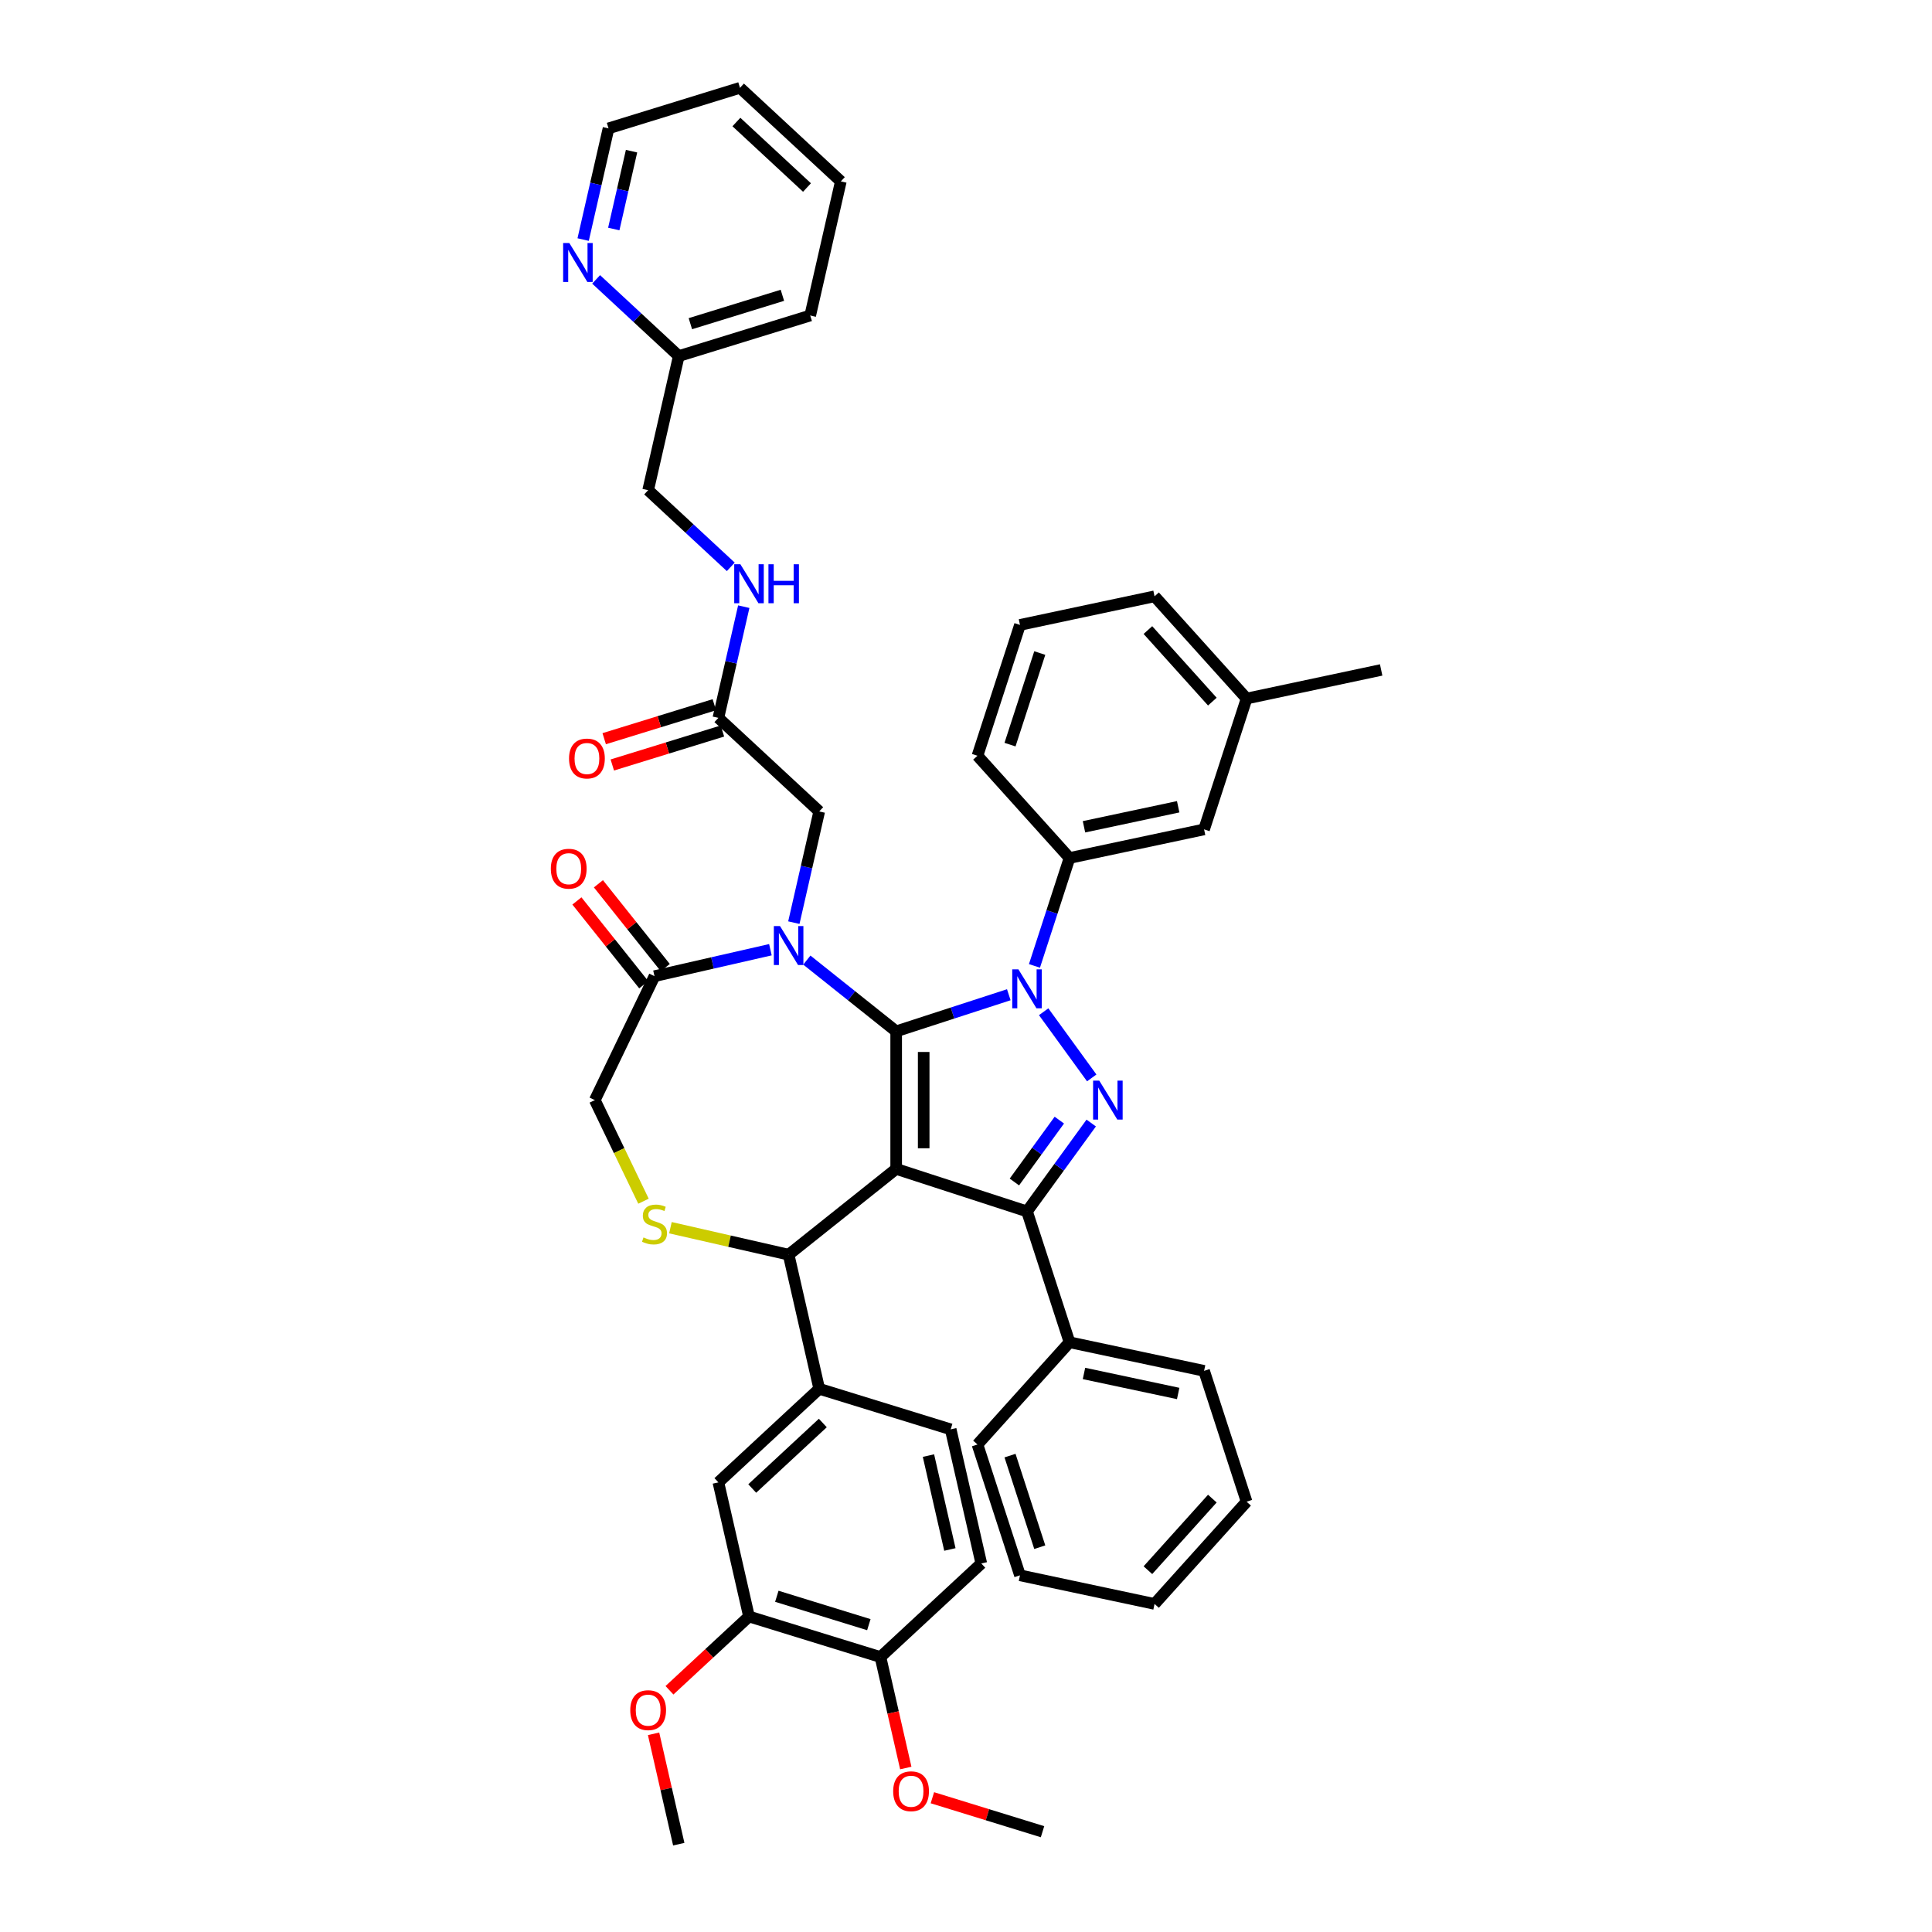 <?xml version='1.0' encoding='iso-8859-1'?>
<svg version='1.1' baseProfile='full'
              xmlns='http://www.w3.org/2000/svg'
                      xmlns:rdkit='http://www.rdkit.org/xml'
                      xmlns:xlink='http://www.w3.org/1999/xlink'
                  xml:space='preserve'
width='1000px' height='1000px' viewBox='0 0 1000 1000'>
<!-- END OF HEADER -->
<rect style='opacity:1.0;fill:#FFFFFF;stroke:none' width='1000' height='1000' x='0' y='0'> </rect>
<path class='bond-0' d='M 535.433,499.951 L 544.508,472.022' style='fill:none;fill-rule:evenodd;stroke:#0000FF;stroke-width:6px;stroke-linecap:butt;stroke-linejoin:miter;stroke-opacity:1' />
<path class='bond-0' d='M 544.508,472.022 L 553.583,444.093' style='fill:none;fill-rule:evenodd;stroke:#000000;stroke-width:6px;stroke-linecap:butt;stroke-linejoin:miter;stroke-opacity:1' />
<path class='bond-1' d='M 522.151,514.877 L 493.005,524.347' style='fill:none;fill-rule:evenodd;stroke:#0000FF;stroke-width:6px;stroke-linecap:butt;stroke-linejoin:miter;stroke-opacity:1' />
<path class='bond-1' d='M 493.005,524.347 L 463.858,533.818' style='fill:none;fill-rule:evenodd;stroke:#000000;stroke-width:6px;stroke-linecap:butt;stroke-linejoin:miter;stroke-opacity:1' />
<path class='bond-2' d='M 540.198,523.677 L 565.08,557.924' style='fill:none;fill-rule:evenodd;stroke:#0000FF;stroke-width:6px;stroke-linecap:butt;stroke-linejoin:miter;stroke-opacity:1' />
<path class='bond-3' d='M 531.579,627.027 L 553.583,694.748' style='fill:none;fill-rule:evenodd;stroke:#000000;stroke-width:6px;stroke-linecap:butt;stroke-linejoin:miter;stroke-opacity:1' />
<path class='bond-4' d='M 531.579,627.027 L 463.858,605.023' style='fill:none;fill-rule:evenodd;stroke:#000000;stroke-width:6px;stroke-linecap:butt;stroke-linejoin:miter;stroke-opacity:1' />
<path class='bond-5' d='M 531.579,627.027 L 548.196,604.155' style='fill:none;fill-rule:evenodd;stroke:#000000;stroke-width:6px;stroke-linecap:butt;stroke-linejoin:miter;stroke-opacity:1' />
<path class='bond-5' d='M 548.196,604.155 L 564.814,581.283' style='fill:none;fill-rule:evenodd;stroke:#0000FF;stroke-width:6px;stroke-linecap:butt;stroke-linejoin:miter;stroke-opacity:1' />
<path class='bond-5' d='M 525.043,611.795 L 536.675,595.785' style='fill:none;fill-rule:evenodd;stroke:#000000;stroke-width:6px;stroke-linecap:butt;stroke-linejoin:miter;stroke-opacity:1' />
<path class='bond-5' d='M 536.675,595.785 L 548.307,579.774' style='fill:none;fill-rule:evenodd;stroke:#0000FF;stroke-width:6px;stroke-linecap:butt;stroke-linejoin:miter;stroke-opacity:1' />
<path class='bond-6' d='M 435.214,93.887 L 383.016,45.455' style='fill:none;fill-rule:evenodd;stroke:#000000;stroke-width:6px;stroke-linecap:butt;stroke-linejoin:miter;stroke-opacity:1' />
<path class='bond-6' d='M 417.698,97.061 L 381.159,63.159' style='fill:none;fill-rule:evenodd;stroke:#000000;stroke-width:6px;stroke-linecap:butt;stroke-linejoin:miter;stroke-opacity:1' />
<path class='bond-7' d='M 435.214,93.887 L 419.369,163.307' style='fill:none;fill-rule:evenodd;stroke:#000000;stroke-width:6px;stroke-linecap:butt;stroke-linejoin:miter;stroke-opacity:1' />
<path class='bond-8' d='M 463.858,605.023 L 463.858,533.818' style='fill:none;fill-rule:evenodd;stroke:#000000;stroke-width:6px;stroke-linecap:butt;stroke-linejoin:miter;stroke-opacity:1' />
<path class='bond-8' d='M 478.099,594.343 L 478.099,544.498' style='fill:none;fill-rule:evenodd;stroke:#000000;stroke-width:6px;stroke-linecap:butt;stroke-linejoin:miter;stroke-opacity:1' />
<path class='bond-9' d='M 463.858,605.023 L 408.187,649.419' style='fill:none;fill-rule:evenodd;stroke:#000000;stroke-width:6px;stroke-linecap:butt;stroke-linejoin:miter;stroke-opacity:1' />
<path class='bond-10' d='M 463.858,533.818 L 440.737,515.379' style='fill:none;fill-rule:evenodd;stroke:#000000;stroke-width:6px;stroke-linecap:butt;stroke-linejoin:miter;stroke-opacity:1' />
<path class='bond-10' d='M 440.737,515.379 L 417.615,496.94' style='fill:none;fill-rule:evenodd;stroke:#0000FF;stroke-width:6px;stroke-linecap:butt;stroke-linejoin:miter;stroke-opacity:1' />
<path class='bond-11' d='M 398.76,491.573 L 368.763,498.42' style='fill:none;fill-rule:evenodd;stroke:#0000FF;stroke-width:6px;stroke-linecap:butt;stroke-linejoin:miter;stroke-opacity:1' />
<path class='bond-11' d='M 368.763,498.42 L 338.767,505.266' style='fill:none;fill-rule:evenodd;stroke:#000000;stroke-width:6px;stroke-linecap:butt;stroke-linejoin:miter;stroke-opacity:1' />
<path class='bond-12' d='M 410.895,477.559 L 417.463,448.78' style='fill:none;fill-rule:evenodd;stroke:#0000FF;stroke-width:6px;stroke-linecap:butt;stroke-linejoin:miter;stroke-opacity:1' />
<path class='bond-12' d='M 417.463,448.78 L 424.032,420.001' style='fill:none;fill-rule:evenodd;stroke:#000000;stroke-width:6px;stroke-linecap:butt;stroke-linejoin:miter;stroke-opacity:1' />
<path class='bond-13' d='M 338.767,505.266 L 307.872,569.421' style='fill:none;fill-rule:evenodd;stroke:#000000;stroke-width:6px;stroke-linecap:butt;stroke-linejoin:miter;stroke-opacity:1' />
<path class='bond-14' d='M 344.334,500.827 L 327.036,479.136' style='fill:none;fill-rule:evenodd;stroke:#000000;stroke-width:6px;stroke-linecap:butt;stroke-linejoin:miter;stroke-opacity:1' />
<path class='bond-14' d='M 327.036,479.136 L 309.739,457.446' style='fill:none;fill-rule:evenodd;stroke:#FF0000;stroke-width:6px;stroke-linecap:butt;stroke-linejoin:miter;stroke-opacity:1' />
<path class='bond-14' d='M 333.2,509.706 L 315.902,488.016' style='fill:none;fill-rule:evenodd;stroke:#000000;stroke-width:6px;stroke-linecap:butt;stroke-linejoin:miter;stroke-opacity:1' />
<path class='bond-14' d='M 315.902,488.016 L 298.605,466.325' style='fill:none;fill-rule:evenodd;stroke:#FF0000;stroke-width:6px;stroke-linecap:butt;stroke-linejoin:miter;stroke-opacity:1' />
<path class='bond-15' d='M 307.872,569.421 L 320.47,595.58' style='fill:none;fill-rule:evenodd;stroke:#000000;stroke-width:6px;stroke-linecap:butt;stroke-linejoin:miter;stroke-opacity:1' />
<path class='bond-15' d='M 320.47,595.58 L 333.068,621.74' style='fill:none;fill-rule:evenodd;stroke:#CCCC00;stroke-width:6px;stroke-linecap:butt;stroke-linejoin:miter;stroke-opacity:1' />
<path class='bond-16' d='M 347.012,635.457 L 377.6,642.438' style='fill:none;fill-rule:evenodd;stroke:#CCCC00;stroke-width:6px;stroke-linecap:butt;stroke-linejoin:miter;stroke-opacity:1' />
<path class='bond-16' d='M 377.6,642.438 L 408.187,649.419' style='fill:none;fill-rule:evenodd;stroke:#000000;stroke-width:6px;stroke-linecap:butt;stroke-linejoin:miter;stroke-opacity:1' />
<path class='bond-17' d='M 408.187,649.419 L 424.032,718.84' style='fill:none;fill-rule:evenodd;stroke:#000000;stroke-width:6px;stroke-linecap:butt;stroke-linejoin:miter;stroke-opacity:1' />
<path class='bond-18' d='M 424.032,420.001 L 371.835,371.569' style='fill:none;fill-rule:evenodd;stroke:#000000;stroke-width:6px;stroke-linecap:butt;stroke-linejoin:miter;stroke-opacity:1' />
<path class='bond-19' d='M 369.736,364.765 L 341.233,373.556' style='fill:none;fill-rule:evenodd;stroke:#000000;stroke-width:6px;stroke-linecap:butt;stroke-linejoin:miter;stroke-opacity:1' />
<path class='bond-19' d='M 341.233,373.556 L 312.73,382.348' style='fill:none;fill-rule:evenodd;stroke:#FF0000;stroke-width:6px;stroke-linecap:butt;stroke-linejoin:miter;stroke-opacity:1' />
<path class='bond-19' d='M 373.933,378.373 L 345.431,387.165' style='fill:none;fill-rule:evenodd;stroke:#000000;stroke-width:6px;stroke-linecap:butt;stroke-linejoin:miter;stroke-opacity:1' />
<path class='bond-19' d='M 345.431,387.165 L 316.928,395.957' style='fill:none;fill-rule:evenodd;stroke:#FF0000;stroke-width:6px;stroke-linecap:butt;stroke-linejoin:miter;stroke-opacity:1' />
<path class='bond-20' d='M 371.835,371.569 L 378.403,342.79' style='fill:none;fill-rule:evenodd;stroke:#000000;stroke-width:6px;stroke-linecap:butt;stroke-linejoin:miter;stroke-opacity:1' />
<path class='bond-20' d='M 378.403,342.79 L 384.972,314.011' style='fill:none;fill-rule:evenodd;stroke:#0000FF;stroke-width:6px;stroke-linecap:butt;stroke-linejoin:miter;stroke-opacity:1' />
<path class='bond-21' d='M 378.252,293.401 L 356.867,273.558' style='fill:none;fill-rule:evenodd;stroke:#0000FF;stroke-width:6px;stroke-linecap:butt;stroke-linejoin:miter;stroke-opacity:1' />
<path class='bond-21' d='M 356.867,273.558 L 335.482,253.716' style='fill:none;fill-rule:evenodd;stroke:#000000;stroke-width:6px;stroke-linecap:butt;stroke-linejoin:miter;stroke-opacity:1' />
<path class='bond-22' d='M 383.016,45.455 L 314.974,66.443' style='fill:none;fill-rule:evenodd;stroke:#000000;stroke-width:6px;stroke-linecap:butt;stroke-linejoin:miter;stroke-opacity:1' />
<path class='bond-23' d='M 314.974,66.443 L 308.405,95.222' style='fill:none;fill-rule:evenodd;stroke:#000000;stroke-width:6px;stroke-linecap:butt;stroke-linejoin:miter;stroke-opacity:1' />
<path class='bond-23' d='M 308.405,95.222 L 301.837,124' style='fill:none;fill-rule:evenodd;stroke:#0000FF;stroke-width:6px;stroke-linecap:butt;stroke-linejoin:miter;stroke-opacity:1' />
<path class='bond-23' d='M 326.887,78.245 L 322.289,98.391' style='fill:none;fill-rule:evenodd;stroke:#000000;stroke-width:6px;stroke-linecap:butt;stroke-linejoin:miter;stroke-opacity:1' />
<path class='bond-23' d='M 322.289,98.391 L 317.691,118.536' style='fill:none;fill-rule:evenodd;stroke:#0000FF;stroke-width:6px;stroke-linecap:butt;stroke-linejoin:miter;stroke-opacity:1' />
<path class='bond-24' d='M 308.557,144.611 L 329.942,164.453' style='fill:none;fill-rule:evenodd;stroke:#0000FF;stroke-width:6px;stroke-linecap:butt;stroke-linejoin:miter;stroke-opacity:1' />
<path class='bond-24' d='M 329.942,164.453 L 351.327,184.296' style='fill:none;fill-rule:evenodd;stroke:#000000;stroke-width:6px;stroke-linecap:butt;stroke-linejoin:miter;stroke-opacity:1' />
<path class='bond-25' d='M 387.679,836.693 L 455.722,857.681' style='fill:none;fill-rule:evenodd;stroke:#000000;stroke-width:6px;stroke-linecap:butt;stroke-linejoin:miter;stroke-opacity:1' />
<path class='bond-25' d='M 402.083,826.232 L 449.713,840.924' style='fill:none;fill-rule:evenodd;stroke:#000000;stroke-width:6px;stroke-linecap:butt;stroke-linejoin:miter;stroke-opacity:1' />
<path class='bond-26' d='M 387.679,836.693 L 371.835,767.272' style='fill:none;fill-rule:evenodd;stroke:#000000;stroke-width:6px;stroke-linecap:butt;stroke-linejoin:miter;stroke-opacity:1' />
<path class='bond-27' d='M 387.679,836.693 L 367.099,855.788' style='fill:none;fill-rule:evenodd;stroke:#000000;stroke-width:6px;stroke-linecap:butt;stroke-linejoin:miter;stroke-opacity:1' />
<path class='bond-27' d='M 367.099,855.788 L 346.519,874.884' style='fill:none;fill-rule:evenodd;stroke:#FF0000;stroke-width:6px;stroke-linecap:butt;stroke-linejoin:miter;stroke-opacity:1' />
<path class='bond-28' d='M 455.722,857.681 L 507.919,809.249' style='fill:none;fill-rule:evenodd;stroke:#000000;stroke-width:6px;stroke-linecap:butt;stroke-linejoin:miter;stroke-opacity:1' />
<path class='bond-29' d='M 455.722,857.681 L 462.277,886.403' style='fill:none;fill-rule:evenodd;stroke:#000000;stroke-width:6px;stroke-linecap:butt;stroke-linejoin:miter;stroke-opacity:1' />
<path class='bond-29' d='M 462.277,886.403 L 468.833,915.125' style='fill:none;fill-rule:evenodd;stroke:#FF0000;stroke-width:6px;stroke-linecap:butt;stroke-linejoin:miter;stroke-opacity:1' />
<path class='bond-30' d='M 371.835,767.272 L 424.032,718.84' style='fill:none;fill-rule:evenodd;stroke:#000000;stroke-width:6px;stroke-linecap:butt;stroke-linejoin:miter;stroke-opacity:1' />
<path class='bond-30' d='M 389.351,770.447 L 425.889,736.544' style='fill:none;fill-rule:evenodd;stroke:#000000;stroke-width:6px;stroke-linecap:butt;stroke-linejoin:miter;stroke-opacity:1' />
<path class='bond-31' d='M 553.583,444.093 L 623.232,429.289' style='fill:none;fill-rule:evenodd;stroke:#000000;stroke-width:6px;stroke-linecap:butt;stroke-linejoin:miter;stroke-opacity:1' />
<path class='bond-31' d='M 561.069,427.942 L 609.824,417.579' style='fill:none;fill-rule:evenodd;stroke:#000000;stroke-width:6px;stroke-linecap:butt;stroke-linejoin:miter;stroke-opacity:1' />
<path class='bond-32' d='M 553.583,444.093 L 505.937,391.177' style='fill:none;fill-rule:evenodd;stroke:#000000;stroke-width:6px;stroke-linecap:butt;stroke-linejoin:miter;stroke-opacity:1' />
<path class='bond-33' d='M 623.232,429.289 L 645.236,361.568' style='fill:none;fill-rule:evenodd;stroke:#000000;stroke-width:6px;stroke-linecap:butt;stroke-linejoin:miter;stroke-opacity:1' />
<path class='bond-34' d='M 553.583,694.748 L 623.232,709.552' style='fill:none;fill-rule:evenodd;stroke:#000000;stroke-width:6px;stroke-linecap:butt;stroke-linejoin:miter;stroke-opacity:1' />
<path class='bond-34' d='M 561.069,710.899 L 609.824,721.262' style='fill:none;fill-rule:evenodd;stroke:#000000;stroke-width:6px;stroke-linecap:butt;stroke-linejoin:miter;stroke-opacity:1' />
<path class='bond-35' d='M 553.583,694.748 L 505.937,747.664' style='fill:none;fill-rule:evenodd;stroke:#000000;stroke-width:6px;stroke-linecap:butt;stroke-linejoin:miter;stroke-opacity:1' />
<path class='bond-36' d='M 623.232,709.552 L 645.236,777.273' style='fill:none;fill-rule:evenodd;stroke:#000000;stroke-width:6px;stroke-linecap:butt;stroke-linejoin:miter;stroke-opacity:1' />
<path class='bond-37' d='M 505.937,747.664 L 527.941,815.385' style='fill:none;fill-rule:evenodd;stroke:#000000;stroke-width:6px;stroke-linecap:butt;stroke-linejoin:miter;stroke-opacity:1' />
<path class='bond-37' d='M 522.781,753.421 L 538.184,800.826' style='fill:none;fill-rule:evenodd;stroke:#000000;stroke-width:6px;stroke-linecap:butt;stroke-linejoin:miter;stroke-opacity:1' />
<path class='bond-38' d='M 645.236,777.273 L 597.59,830.189' style='fill:none;fill-rule:evenodd;stroke:#000000;stroke-width:6px;stroke-linecap:butt;stroke-linejoin:miter;stroke-opacity:1' />
<path class='bond-38' d='M 627.506,775.681 L 594.154,812.723' style='fill:none;fill-rule:evenodd;stroke:#000000;stroke-width:6px;stroke-linecap:butt;stroke-linejoin:miter;stroke-opacity:1' />
<path class='bond-39' d='M 527.941,815.385 L 597.59,830.189' style='fill:none;fill-rule:evenodd;stroke:#000000;stroke-width:6px;stroke-linecap:butt;stroke-linejoin:miter;stroke-opacity:1' />
<path class='bond-40' d='M 645.236,361.568 L 714.886,346.763' style='fill:none;fill-rule:evenodd;stroke:#000000;stroke-width:6px;stroke-linecap:butt;stroke-linejoin:miter;stroke-opacity:1' />
<path class='bond-41' d='M 645.236,361.568 L 597.59,308.652' style='fill:none;fill-rule:evenodd;stroke:#000000;stroke-width:6px;stroke-linecap:butt;stroke-linejoin:miter;stroke-opacity:1' />
<path class='bond-41' d='M 627.506,363.16 L 594.154,326.118' style='fill:none;fill-rule:evenodd;stroke:#000000;stroke-width:6px;stroke-linecap:butt;stroke-linejoin:miter;stroke-opacity:1' />
<path class='bond-42' d='M 527.941,323.456 L 505.937,391.177' style='fill:none;fill-rule:evenodd;stroke:#000000;stroke-width:6px;stroke-linecap:butt;stroke-linejoin:miter;stroke-opacity:1' />
<path class='bond-42' d='M 538.184,338.015 L 522.781,385.42' style='fill:none;fill-rule:evenodd;stroke:#000000;stroke-width:6px;stroke-linecap:butt;stroke-linejoin:miter;stroke-opacity:1' />
<path class='bond-43' d='M 527.941,323.456 L 597.59,308.652' style='fill:none;fill-rule:evenodd;stroke:#000000;stroke-width:6px;stroke-linecap:butt;stroke-linejoin:miter;stroke-opacity:1' />
<path class='bond-44' d='M 507.919,809.249 L 492.074,739.828' style='fill:none;fill-rule:evenodd;stroke:#000000;stroke-width:6px;stroke-linecap:butt;stroke-linejoin:miter;stroke-opacity:1' />
<path class='bond-44' d='M 491.658,802.005 L 480.567,753.41' style='fill:none;fill-rule:evenodd;stroke:#000000;stroke-width:6px;stroke-linecap:butt;stroke-linejoin:miter;stroke-opacity:1' />
<path class='bond-45' d='M 424.032,718.84 L 492.074,739.828' style='fill:none;fill-rule:evenodd;stroke:#000000;stroke-width:6px;stroke-linecap:butt;stroke-linejoin:miter;stroke-opacity:1' />
<path class='bond-46' d='M 338.287,897.415 L 344.807,925.98' style='fill:none;fill-rule:evenodd;stroke:#FF0000;stroke-width:6px;stroke-linecap:butt;stroke-linejoin:miter;stroke-opacity:1' />
<path class='bond-46' d='M 344.807,925.98 L 351.327,954.545' style='fill:none;fill-rule:evenodd;stroke:#000000;stroke-width:6px;stroke-linecap:butt;stroke-linejoin:miter;stroke-opacity:1' />
<path class='bond-47' d='M 482.603,930.506 L 511.106,939.298' style='fill:none;fill-rule:evenodd;stroke:#FF0000;stroke-width:6px;stroke-linecap:butt;stroke-linejoin:miter;stroke-opacity:1' />
<path class='bond-47' d='M 511.106,939.298 L 539.609,948.09' style='fill:none;fill-rule:evenodd;stroke:#000000;stroke-width:6px;stroke-linecap:butt;stroke-linejoin:miter;stroke-opacity:1' />
<path class='bond-48' d='M 351.327,184.296 L 419.369,163.307' style='fill:none;fill-rule:evenodd;stroke:#000000;stroke-width:6px;stroke-linecap:butt;stroke-linejoin:miter;stroke-opacity:1' />
<path class='bond-48' d='M 357.335,167.539 L 404.965,152.847' style='fill:none;fill-rule:evenodd;stroke:#000000;stroke-width:6px;stroke-linecap:butt;stroke-linejoin:miter;stroke-opacity:1' />
<path class='bond-49' d='M 351.327,184.296 L 335.482,253.716' style='fill:none;fill-rule:evenodd;stroke:#000000;stroke-width:6px;stroke-linecap:butt;stroke-linejoin:miter;stroke-opacity:1' />
<path  class='atom-0' d='M 527.121 501.731
L 533.729 512.412
Q 534.384 513.466, 535.438 515.374
Q 536.492 517.282, 536.549 517.396
L 536.549 501.731
L 539.226 501.731
L 539.226 521.897
L 536.464 521.897
L 529.372 510.219
Q 528.546 508.852, 527.663 507.285
Q 526.808 505.719, 526.552 505.234
L 526.552 521.897
L 523.931 521.897
L 523.931 501.731
L 527.121 501.731
' fill='#0000FF'/>
<path  class='atom-2' d='M 568.975 559.338
L 575.583 570.019
Q 576.238 571.072, 577.292 572.981
Q 578.346 574.889, 578.403 575.003
L 578.403 559.338
L 581.08 559.338
L 581.08 579.503
L 578.317 579.503
L 571.225 567.825
Q 570.399 566.458, 569.516 564.892
Q 568.662 563.325, 568.406 562.841
L 568.406 579.503
L 565.785 579.503
L 565.785 559.338
L 568.975 559.338
' fill='#0000FF'/>
<path  class='atom-6' d='M 403.73 479.339
L 410.338 490.02
Q 410.993 491.074, 412.047 492.982
Q 413.1 494.89, 413.157 495.004
L 413.157 479.339
L 415.835 479.339
L 415.835 499.504
L 413.072 499.504
L 405.98 487.827
Q 405.154 486.459, 404.271 484.893
Q 403.416 483.326, 403.16 482.842
L 403.16 499.504
L 400.54 499.504
L 400.54 479.339
L 403.73 479.339
' fill='#0000FF'/>
<path  class='atom-9' d='M 333.07 640.496
Q 333.298 640.581, 334.238 640.98
Q 335.178 641.379, 336.203 641.635
Q 337.257 641.863, 338.283 641.863
Q 340.191 641.863, 341.302 640.952
Q 342.413 640.012, 342.413 638.388
Q 342.413 637.277, 341.843 636.594
Q 341.302 635.91, 340.447 635.54
Q 339.593 635.17, 338.169 634.742
Q 336.374 634.201, 335.292 633.689
Q 334.238 633.176, 333.469 632.094
Q 332.729 631.011, 332.729 629.188
Q 332.729 626.653, 334.437 625.087
Q 336.175 623.52, 339.593 623.52
Q 341.928 623.52, 344.577 624.631
L 343.922 626.824
Q 341.501 625.828, 339.678 625.828
Q 337.713 625.828, 336.631 626.653
Q 335.548 627.451, 335.577 628.847
Q 335.577 629.929, 336.118 630.584
Q 336.688 631.239, 337.485 631.609
Q 338.311 631.98, 339.678 632.407
Q 341.501 632.977, 342.583 633.546
Q 343.666 634.116, 344.435 635.284
Q 345.232 636.423, 345.232 638.388
Q 345.232 641.179, 343.352 642.689
Q 341.501 644.17, 338.397 644.17
Q 336.602 644.17, 335.235 643.771
Q 333.896 643.401, 332.301 642.746
L 333.07 640.496
' fill='#CCCC00'/>
<path  class='atom-11' d='M 285.114 449.652
Q 285.114 444.81, 287.506 442.105
Q 289.899 439.399, 294.371 439.399
Q 298.842 439.399, 301.235 442.105
Q 303.627 444.81, 303.627 449.652
Q 303.627 454.551, 301.206 457.343
Q 298.785 460.105, 294.371 460.105
Q 289.927 460.105, 287.506 457.343
Q 285.114 454.58, 285.114 449.652
M 294.371 457.827
Q 297.447 457.827, 299.099 455.776
Q 300.779 453.697, 300.779 449.652
Q 300.779 445.693, 299.099 443.7
Q 297.447 441.677, 294.371 441.677
Q 291.295 441.677, 289.614 443.671
Q 287.962 445.665, 287.962 449.652
Q 287.962 453.725, 289.614 455.776
Q 291.295 457.827, 294.371 457.827
' fill='#FF0000'/>
<path  class='atom-14' d='M 294.535 392.614
Q 294.535 387.772, 296.928 385.066
Q 299.32 382.36, 303.792 382.36
Q 308.264 382.36, 310.656 385.066
Q 313.049 387.772, 313.049 392.614
Q 313.049 397.513, 310.628 400.304
Q 308.207 403.067, 303.792 403.067
Q 299.349 403.067, 296.928 400.304
Q 294.535 397.541, 294.535 392.614
M 303.792 400.788
Q 306.868 400.788, 308.52 398.738
Q 310.201 396.659, 310.201 392.614
Q 310.201 388.655, 308.52 386.661
Q 306.868 384.639, 303.792 384.639
Q 300.716 384.639, 299.036 386.633
Q 297.384 388.627, 297.384 392.614
Q 297.384 396.687, 299.036 398.738
Q 300.716 400.788, 303.792 400.788
' fill='#FF0000'/>
<path  class='atom-15' d='M 383.222 292.066
L 389.83 302.746
Q 390.485 303.8, 391.539 305.709
Q 392.593 307.617, 392.649 307.731
L 392.649 292.066
L 395.327 292.066
L 395.327 312.231
L 392.564 312.231
L 385.472 300.553
Q 384.646 299.186, 383.763 297.62
Q 382.909 296.053, 382.652 295.569
L 382.652 312.231
L 380.032 312.231
L 380.032 292.066
L 383.222 292.066
' fill='#0000FF'/>
<path  class='atom-15' d='M 397.748 292.066
L 400.482 292.066
L 400.482 300.639
L 410.793 300.639
L 410.793 292.066
L 413.527 292.066
L 413.527 312.231
L 410.793 312.231
L 410.793 302.917
L 400.482 302.917
L 400.482 312.231
L 397.748 312.231
L 397.748 292.066
' fill='#0000FF'/>
<path  class='atom-18' d='M 294.672 125.781
L 301.279 136.461
Q 301.935 137.515, 302.988 139.424
Q 304.042 141.332, 304.099 141.446
L 304.099 125.781
L 306.777 125.781
L 306.777 145.946
L 304.014 145.946
L 296.922 134.268
Q 296.096 132.901, 295.213 131.335
Q 294.358 129.768, 294.102 129.284
L 294.102 145.946
L 291.482 145.946
L 291.482 125.781
L 294.672 125.781
' fill='#0000FF'/>
<path  class='atom-38' d='M 326.225 885.182
Q 326.225 880.34, 328.618 877.634
Q 331.01 874.928, 335.482 874.928
Q 339.953 874.928, 342.346 877.634
Q 344.739 880.34, 344.739 885.182
Q 344.739 890.081, 342.318 892.872
Q 339.897 895.635, 335.482 895.635
Q 331.039 895.635, 328.618 892.872
Q 326.225 890.109, 326.225 885.182
M 335.482 893.356
Q 338.558 893.356, 340.21 891.306
Q 341.89 889.226, 341.89 885.182
Q 341.89 881.223, 340.21 879.229
Q 338.558 877.207, 335.482 877.207
Q 332.406 877.207, 330.725 879.201
Q 329.073 881.194, 329.073 885.182
Q 329.073 889.255, 330.725 891.306
Q 332.406 893.356, 335.482 893.356
' fill='#FF0000'/>
<path  class='atom-39' d='M 462.31 927.158
Q 462.31 922.316, 464.702 919.611
Q 467.095 916.905, 471.566 916.905
Q 476.038 916.905, 478.431 919.611
Q 480.823 922.316, 480.823 927.158
Q 480.823 932.057, 478.402 934.849
Q 475.981 937.611, 471.566 937.611
Q 467.123 937.611, 464.702 934.849
Q 462.31 932.086, 462.31 927.158
M 471.566 935.333
Q 474.642 935.333, 476.294 933.282
Q 477.975 931.203, 477.975 927.158
Q 477.975 923.199, 476.294 921.206
Q 474.642 919.183, 471.566 919.183
Q 468.49 919.183, 466.81 921.177
Q 465.158 923.171, 465.158 927.158
Q 465.158 931.231, 466.81 933.282
Q 468.49 935.333, 471.566 935.333
' fill='#FF0000'/>
</svg>
